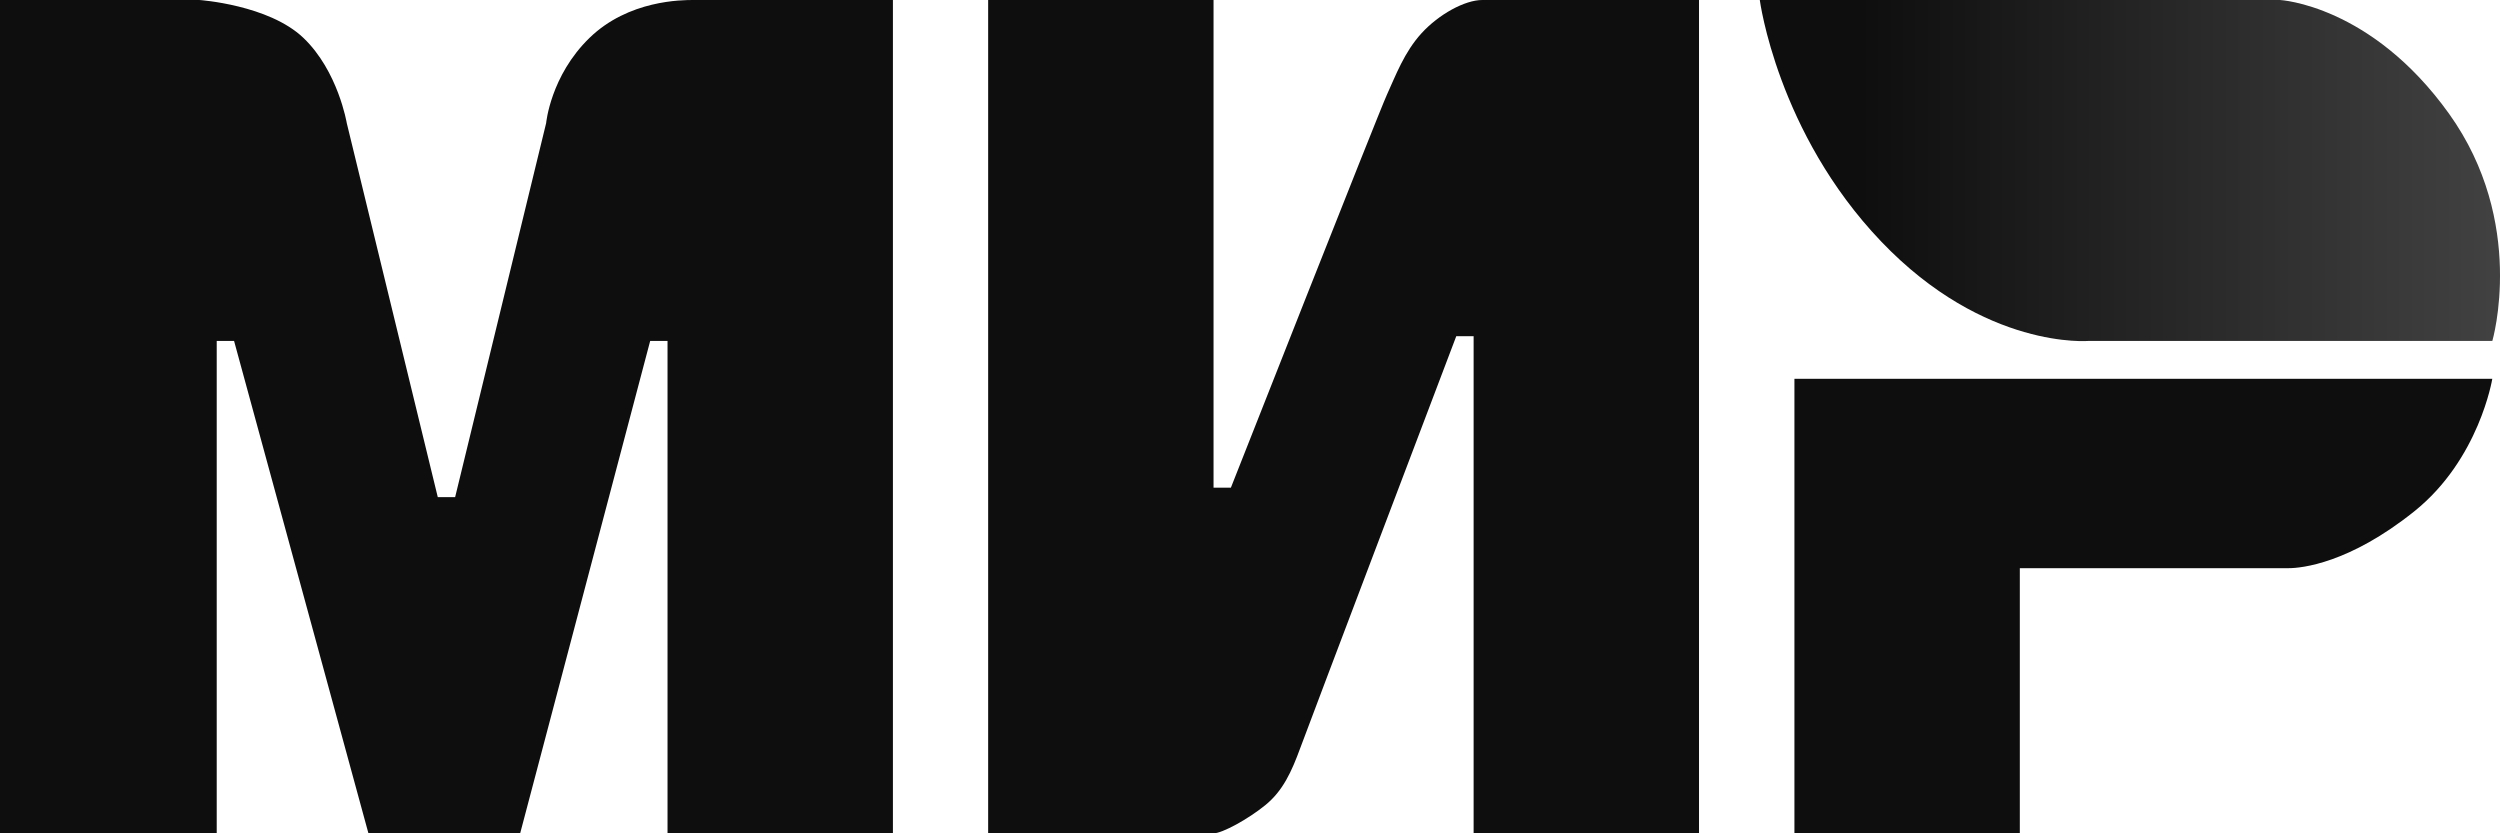 <svg width="96" height="32" viewBox="0 0 96 32" fill="none" xmlns="http://www.w3.org/2000/svg">
<path d="M37.945 32V0H46.6V18.727H47.266C47.266 18.727 52.925 4.364 53.258 3.636C53.591 2.909 53.924 2 54.59 1.273C55.256 0.545 56.254 0 56.92 0H65.242V32H56.587V12.909H55.921C55.921 12.909 50.262 27.818 49.929 28.727C49.596 29.636 49.264 30.364 48.598 30.909C47.932 31.454 46.933 32 46.6 32H37.945Z" fill="#0E0E0E"/>
<path d="M0 32V0H7.656C7.656 0 10.32 0.182 11.651 1.455C12.983 2.727 13.316 4.727 13.316 4.727L16.811 19.091H17.477L20.972 4.727C20.972 4.727 21.139 2.909 22.637 1.455C24.135 0 26.187 0 26.631 0H34.288V32H25.633V13.091H24.967L19.974 32H14.148L8.988 13.091H8.322V32H0Z" fill="#0E0E0E"/>
<path d="M68.906 31.999V14.545H95.704C95.704 14.545 95.205 17.636 92.708 19.636C90.211 21.636 88.38 21.818 87.881 21.818H77.561V31.999H68.906Z" fill="#0E0E0E"/>
<path d="M72.237 9.273C68.242 5.091 67.576 0 67.576 0H87.55C87.55 0 91.045 0.182 94.041 4.364C97.037 8.545 95.706 13.091 95.706 13.091H80.226C80.226 13.091 76.231 13.454 72.237 9.273Z" fill="url(#paint0_linear_1219_50303)"/>
<defs>
<linearGradient id="paint0_linear_1219_50303" x1="95.706" y1="8" x2="71.404" y2="8" gradientUnits="userSpaceOnUse">
<stop stop-color="#414141"/>
<stop offset="1" stop-color="#0E0E0E"/>
</linearGradient>
</defs>
</svg>

